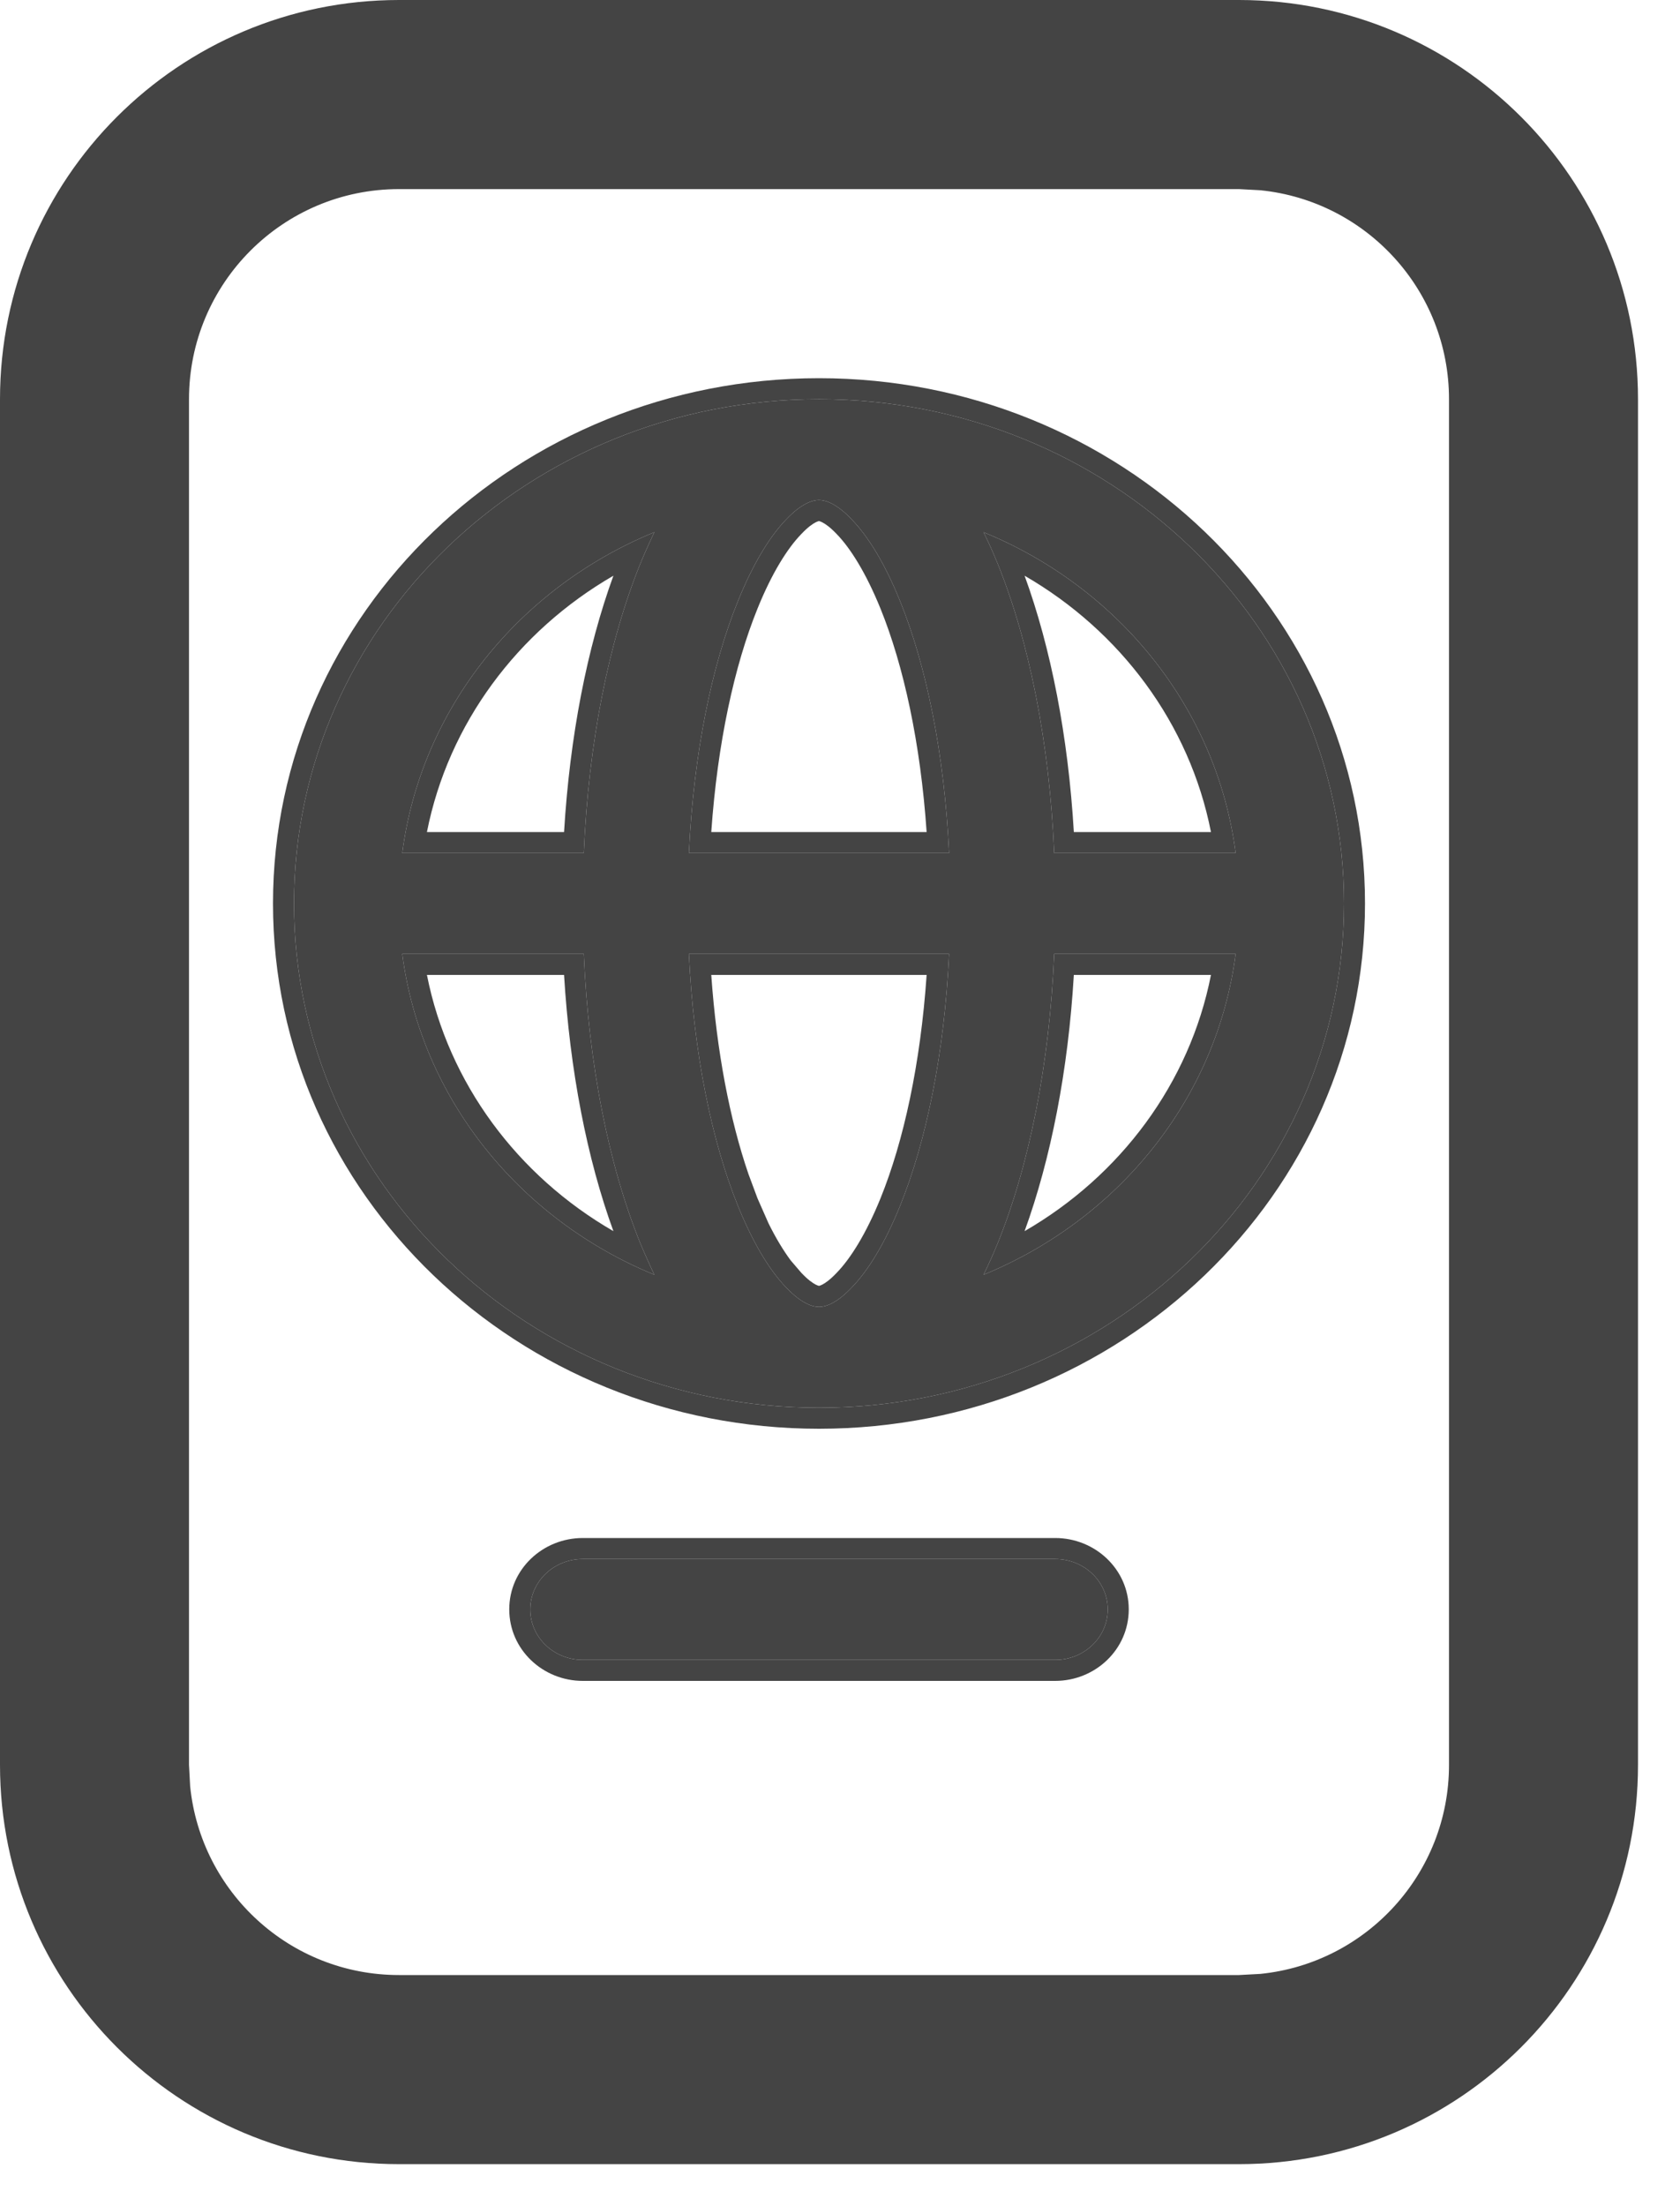 <svg width="16" height="21" viewBox="0 0 16 21" fill="none" xmlns="http://www.w3.org/2000/svg">
<path fill-rule="evenodd" clip-rule="evenodd" d="M5.05 15.32C5.05 15.055 5.274 14.84 5.55 14.84H10.05C10.326 14.84 10.55 15.055 10.55 15.32C10.55 15.585 10.326 15.8 10.05 15.8H5.55C5.274 15.8 5.05 15.585 5.05 15.32ZM7.8 4.76C7.745 4.76 7.639 4.785 7.487 4.945C7.334 5.103 7.174 5.361 7.029 5.719C6.78 6.332 6.606 7.168 6.561 8.12H9.039C8.994 7.168 8.82 6.332 8.571 5.719C8.426 5.361 8.266 5.103 8.112 4.945C7.961 4.785 7.855 4.76 7.8 4.76ZM6.096 5.371C5.797 6.11 5.605 7.069 5.56 8.12H3.831C4.01 6.742 4.949 5.592 6.232 5.066C6.185 5.164 6.139 5.266 6.096 5.371ZM5.56 9.08H3.831C4.01 10.457 4.949 11.608 6.232 12.134C6.185 12.035 6.139 11.933 6.096 11.829C5.797 11.09 5.605 10.131 5.56 9.08ZM9.039 9.08H6.561C6.606 10.031 6.78 10.868 7.029 11.481C7.174 11.839 7.334 12.097 7.487 12.255C7.639 12.415 7.745 12.44 7.8 12.44C7.855 12.44 7.961 12.415 8.112 12.255C8.266 12.097 8.426 11.839 8.571 11.481C8.82 10.868 8.994 10.031 9.039 9.08ZM9.504 11.829C9.802 11.09 9.995 10.131 10.04 9.08H11.768C11.59 10.457 10.651 11.608 9.367 12.134C9.416 12.035 9.461 11.933 9.504 11.829ZM9.367 5.066C10.651 5.591 11.59 6.742 11.768 8.12H10.04C9.995 7.069 9.802 6.11 9.504 5.371C9.461 5.266 9.416 5.164 9.367 5.066ZM7.8 13.4C10.561 13.4 12.8 11.251 12.8 8.6C12.8 5.949 10.561 3.8 7.8 3.8C5.039 3.8 2.8 5.949 2.8 8.6C2.8 11.251 5.039 13.4 7.8 13.4Z" fill="#444444"/>
<path d="M10.05 14.64C10.428 14.64 10.75 14.936 10.75 15.319C10.75 15.703 10.429 16 10.05 16H5.55C5.171 16 4.85 15.703 4.85 15.319C4.85 14.936 5.171 14.64 5.55 14.64H10.05ZM5.55 14.84C5.274 14.84 5.05 15.055 5.05 15.32C5.05 15.585 5.274 15.8 5.55 15.8H10.05C10.326 15.8 10.55 15.585 10.55 15.32C10.55 15.055 10.326 14.84 10.05 14.84H5.55ZM7.8 3.6C10.664 3.6 13 5.831 13 8.6C13 11.368 10.664 13.6 7.8 13.6C4.936 13.6 2.6 11.368 2.6 8.6C2.6 5.831 4.936 3.6 7.8 3.6ZM7.8 3.8C5.039 3.8 2.8 5.949 2.8 8.6C2.8 11.251 5.039 13.4 7.8 13.4C10.561 13.4 12.8 11.251 12.8 8.6C12.8 5.949 10.561 3.8 7.8 3.8ZM9.039 9.08C8.994 10.031 8.82 10.868 8.571 11.481C8.426 11.839 8.266 12.097 8.112 12.255C7.961 12.415 7.855 12.44 7.8 12.44C7.745 12.44 7.639 12.415 7.487 12.255C7.334 12.097 7.174 11.839 7.029 11.481C6.78 10.868 6.606 10.031 6.561 9.08H9.039ZM6.774 9.28C6.825 10.012 6.952 10.662 7.128 11.175L7.214 11.406L7.319 11.644C7.39 11.788 7.462 11.905 7.53 11.997L7.631 12.115L7.633 12.117C7.759 12.25 7.816 12.24 7.8 12.24C7.784 12.24 7.841 12.25 7.967 12.117L7.969 12.115C8.098 11.982 8.246 11.75 8.386 11.406C8.606 10.863 8.767 10.127 8.825 9.28H6.774ZM5.56 9.08C5.605 10.131 5.797 11.09 6.096 11.829C6.139 11.933 6.185 12.035 6.232 12.134C4.949 11.608 4.01 10.457 3.831 9.08H5.56ZM11.768 9.08C11.59 10.457 10.651 11.608 9.367 12.134C9.416 12.035 9.461 11.933 9.504 11.829C9.802 11.09 9.995 10.131 10.04 9.08H11.768ZM4.066 9.28C4.27 10.312 4.93 11.193 5.842 11.719C5.591 11.031 5.427 10.191 5.372 9.28H4.066ZM10.227 9.28C10.173 10.191 10.008 11.031 9.758 11.719C10.669 11.193 11.33 10.313 11.533 9.28H10.227ZM6.096 5.371C5.797 6.11 5.605 7.069 5.56 8.12H3.831C4.01 6.742 4.949 5.592 6.232 5.066C6.185 5.164 6.139 5.266 6.096 5.371ZM7.8 4.76C7.855 4.76 7.961 4.785 8.112 4.945C8.266 5.103 8.426 5.361 8.571 5.719C8.82 6.332 8.994 7.168 9.039 8.12H6.561C6.606 7.168 6.78 6.332 7.029 5.719C7.174 5.361 7.334 5.103 7.487 4.945C7.639 4.785 7.745 4.76 7.8 4.76ZM9.367 5.066C10.651 5.591 11.59 6.742 11.768 8.12H10.04C9.995 7.069 9.802 6.11 9.504 5.371C9.461 5.266 9.416 5.164 9.367 5.066ZM5.842 5.48C4.93 6.007 4.27 6.887 4.066 7.92H5.372C5.427 7.009 5.591 6.168 5.842 5.48ZM7.8 4.96C7.816 4.96 7.759 4.949 7.633 5.082L7.631 5.084C7.502 5.217 7.353 5.45 7.214 5.794C6.994 6.337 6.833 7.073 6.774 7.92H8.825C8.767 7.073 8.606 6.337 8.386 5.794C8.246 5.45 8.098 5.217 7.969 5.084L7.967 5.082C7.841 4.95 7.784 4.96 7.8 4.96ZM9.758 5.48C10.009 6.168 10.173 7.009 10.227 7.92H11.533C11.33 6.887 10.67 6.007 9.758 5.48Z" fill="#444444"/>
<path d="M0 16.8V3.8C0 1.701 1.701 3.22144e-08 3.8 0V1.8C2.695 1.8 1.8 2.695 1.8 3.8V16.8L1.811 17.004C1.913 18.013 2.764 18.8 3.8 18.8H11.8L12.004 18.789C13.013 18.687 13.8 17.835 13.8 16.8V3.8C13.8 2.764 13.013 1.913 12.004 1.811L11.8 1.8V0C13.899 1.2886e-07 15.6 1.701 15.6 3.8V16.8C15.6 18.898 13.899 20.6 11.8 20.6H3.8C1.701 20.6 4.0268e-09 18.898 0 16.8ZM11.8 0V1.8H3.8V0H11.8Z" fill="#444444"/>
</svg>
